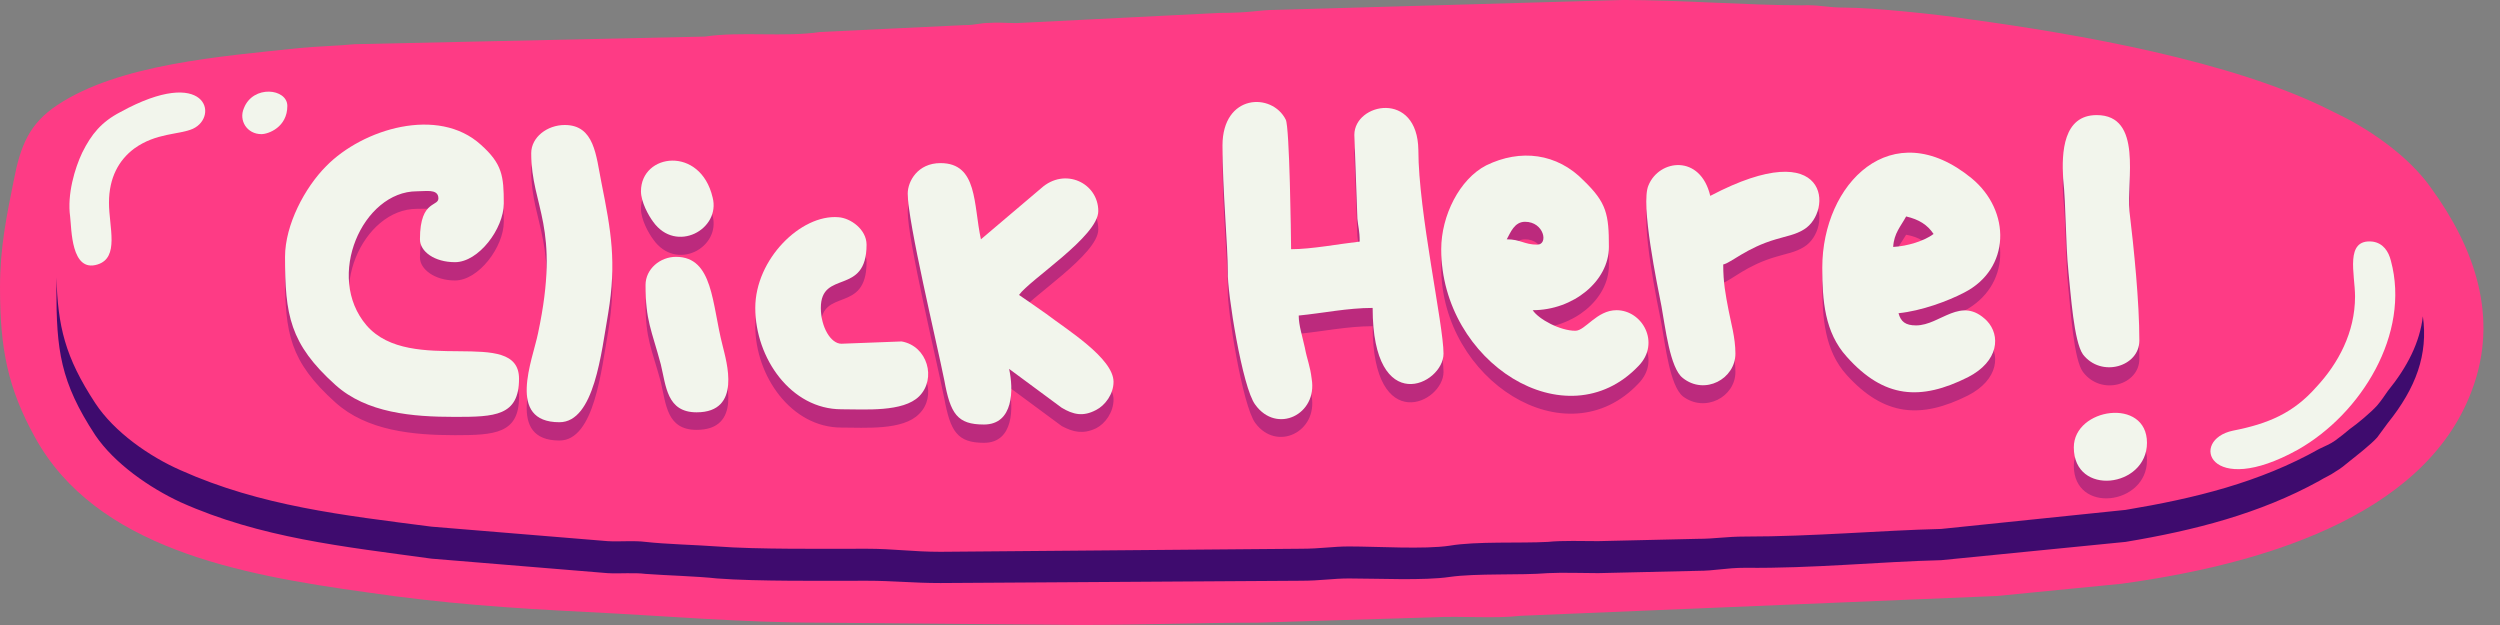 <?xml version="1.0" encoding="UTF-8" standalone="no"?><svg xmlns="http://www.w3.org/2000/svg" xmlns:xlink="http://www.w3.org/1999/xlink" fill="#000000" height="45.3" preserveAspectRatio="xMidYMid meet" version="1" viewBox="0.0 -0.0 181.2 45.3" width="181.2" zoomAndPan="magnify"><rect x="0.0" y="-0.0" width="181.2" height="45.3" fill="#808080" stroke="none"/><g><g id="change1_1"><path clip-rule="evenodd" d="M0,20.826c0,4.419,0.552,7.292,2.541,10.882 c4.419,8.01,14.804,9.943,23.974,11.214c5.635,0.829,10.496,1.16,16.02,1.436c5.635,0.276,11.214,0.773,16.959,0.773l18.782,0.166 c4.53,0,8.562-0.166,12.871-0.166l12.705-0.387c2.154-0.11,4.474,0.11,6.353-0.11l34.525-1.436l9.004-0.884 c9.722-1.326,21.931-4.695,25.411-13.976c2.044-5.358,0.166-10.44-2.928-14.694c-1.271-1.823-3.314-3.425-5.193-4.53 c-0.718-0.442-1.436-0.773-2.21-1.16c-7.071-3.535-18.064-5.469-26.184-6.574c-2.044-0.331-6.905-0.829-8.894-0.829 c-1.381,0-1.878-0.221-3.149-0.166c-3.812,0-8.894-0.387-12.926-0.387l-25.19,0.718c-1.271,0-1.712,0.221-4.088,0.221L74.022,1.657 c-0.663,0.055-1.492-0.055-2.21,0c-0.884,0-0.994,0.166-1.989,0.166L59.439,2.32c-2.541,0.387-5.8-0.055-8.341,0.331L25.687,3.204 c-1.05,0.11-2.873,0.166-3.977,0.276C16.02,4.088,8.618,4.64,4.143,7.623c-1.989,1.326-2.652,2.873-3.149,5.469 C0.497,15.578,0,17.898,0,20.826z" fill="#fe3b85" fill-rule="evenodd"/></g><g id="change2_1"><path clip-rule="evenodd" d="M4.088,20.936c0,4.419,0.276,6.739,2.817,10.606 c1.381,2.044,3.922,3.812,6.187,4.861c5.8,2.596,11.766,3.204,18.174,4.088l12.761,1.05c0.884,0.055,1.878-0.055,2.762,0.055 c1.436,0.11,3.701,0.166,5.193,0.331c2.873,0.221,7.844,0.166,10.827,0.166c1.989,0,3.314,0.166,5.358,0.166l26.129-0.166 c1.436,0,2.265-0.166,3.48-0.166c2.044,0,5.469,0.166,7.292-0.11c1.933-0.276,5.137-0.11,7.126-0.276c1.05-0.055,2.541,0,3.646,0 l7.181-0.166c1.326,0,2.044-0.221,3.48-0.221c4.916,0.055,9.722-0.442,14.197-0.552l13.368-1.326 c4.972-0.829,9.722-2.044,14.031-4.419c0.442-0.276,0.773-0.387,1.16-0.663c0.387-0.221,0.718-0.497,1.05-0.773 c0.552-0.442,1.547-1.215,1.989-1.712c0.331-0.442,0.497-0.663,0.773-1.05c2.044-2.541,2.928-4.972,2.541-7.734 c-0.221,1.878-1.105,3.646-2.541,5.414c-0.276,0.387-0.442,0.663-0.773,1.05c-0.442,0.497-1.436,1.326-1.989,1.712 c-0.331,0.276-0.663,0.552-1.05,0.829c-0.387,0.276-0.718,0.387-1.16,0.608c-4.309,2.431-9.059,3.591-14.031,4.419l-13.368,1.381 c-4.474,0.11-9.28,0.552-14.197,0.552c-1.436,0-2.154,0.166-3.48,0.166l-7.181,0.166c-1.105,0-2.596-0.055-3.646,0.055 c-1.989,0.11-5.193-0.055-7.126,0.276c-1.823,0.276-5.248,0.055-7.292,0.055c-1.215,0-2.044,0.166-3.48,0.166l-26.129,0.221 c-2.044,0-3.37-0.221-5.358-0.221c-2.983,0-7.955,0.055-10.827-0.166c-1.491-0.11-3.756-0.166-5.193-0.331 c-0.884-0.11-1.878,0-2.762-0.055l-12.761-1.05c-6.408-0.829-12.374-1.491-18.174-4.088c-2.265-0.994-4.806-2.762-6.187-4.861 c-2.21-3.37-2.707-5.579-2.817-9.115C4.088,20.384,4.088,20.66,4.088,20.936z" fill="#3e0b6e" fill-rule="evenodd"/></g><g id="change2_2"><path clip-rule="evenodd" d="M88.606,11.821 c0,3.149,0.387,7.237,0.387,9.225c-0.055,1.326,1.05,8.341,1.989,9.612c1.547,2.099,4.53,0.663,4.088-1.933 c-0.11-0.884-0.331-1.381-0.497-2.265c-0.166-0.773-0.442-1.547-0.442-2.265c1.712-0.166,3.535-0.552,5.358-0.552 c0,8.01,5.137,5.579,5.137,3.314c0-2.099-1.823-10.33-1.823-14.749c-0.055-4.419-4.64-3.425-4.64-1.105l0.221,6.021 c0.055,0.608,0.166,0.829,0.166,1.712c-1.491,0.11-3.48,0.552-4.972,0.552c0-0.884-0.11-8.894-0.387-9.391 C92.197,8.01,88.606,8.065,88.606,11.821z M150.31,33.752c0,3.535,5.303,2.873,5.303-0.387S150.31,30.88,150.31,33.752z M46.457,15.136c0,0.773,0.552,1.768,0.884,2.21c1.657,2.375,4.916,0.608,4.309-1.712C50.766,11.821,46.457,12.374,46.457,15.136z M46.789,21.986c0,2.596,0.442,3.259,1.105,5.69c0.387,1.657,0.442,3.48,2.596,3.48c3.314,0,2.154-3.646,1.878-4.806 c-0.773-3.038-0.663-6.408-3.37-6.408C47.838,19.942,46.789,20.77,46.789,21.986z M155.06,26.018c0-2.873-0.387-6.629-0.718-9.446 c-0.221-2.154,0.994-6.96-2.375-6.96c-2.431,0-2.541,2.707-2.431,4.585c0.221,2.154,0.166,4.64,0.387,6.795 c0.166,1.547,0.387,5.082,1.05,5.966C152.298,28.725,155.06,27.897,155.06,26.018z M54.743,23.643c0,3.591,2.596,7.347,6.242,7.347 c1.712,0,4.474,0.221,5.635-0.994c1.271-1.215,0.608-3.646-1.271-3.977l-4.364,0.166c-0.773,0-1.491-1.215-1.491-2.541 c0-2.873,3.314-0.829,3.314-4.64c0-1.05-1.16-1.878-2.044-1.989C58.058,16.793,54.743,20.108,54.743,23.643z M38.503,12.374 c0,3.922,2.154,5.303,0.497,13.037c-0.387,1.933-2.32,6.518,1.547,6.518c2.541,0,3.038-5.137,3.535-7.899 c0.608-3.756,0.221-5.911-0.497-9.557c-0.387-1.878-0.497-4.088-2.652-4.088C39.663,10.385,38.503,11.214,38.503,12.374z M125.783,26.957c0-1.16-0.331-2.265-0.497-3.204c-0.221-1.105-0.387-1.933-0.387-3.259c0.552-0.166,1.712-1.271,3.812-1.878 c0.718-0.221,1.436-0.331,2.044-0.718c2.099-1.271,1.933-7.016-6.795-2.375c-0.718-3.093-3.701-2.652-4.474-0.829 c-0.608,1.326,0.663,7.402,0.939,8.783c0.276,1.547,0.608,4.474,1.547,5.248C123.573,29.94,125.783,28.78,125.783,26.957z M137.218,19.224c0.055-1.05,0.552-1.547,0.939-2.21c0.939,0.166,1.547,0.552,1.989,1.271 C139.483,18.727,138.267,19.113,137.218,19.224z M132.08,20.66c0,2.375,0.166,4.751,1.768,6.518 c2.707,2.983,5.358,3.204,8.783,1.491c2.265-1.16,2.375-3.038,1.381-4.088c-1.878-1.933-3.37,0.331-5.137,0.331 c-0.773,0-1.105-0.331-1.271-0.939c1.657-0.11,3.591-0.829,4.751-1.436c3.37-1.768,3.425-5.966,0.552-8.286 C137.107,9.446,132.08,14.584,132.08,20.66z M110.536,17.346c1.381,0,1.712,1.657,0.884,1.657c-0.939,0-1.215-0.331-2.21-0.331 C109.487,18.119,109.763,17.346,110.536,17.346z M104.46,19.389c0,8.12,9.059,13.976,14.307,8.397 c1.602-1.657,0.276-3.977-1.602-3.977c-1.436,0-2.265,1.491-2.983,1.491c-1.105,0-2.652-0.884-3.093-1.491 c2.928,0,5.524-2.099,5.524-4.585c0-2.375-0.166-3.259-1.823-4.861c-1.933-1.933-4.585-2.32-7.071-1.05 C105.786,14.307,104.46,16.959,104.46,19.389z M65.792,15.357c0,2.044,2.099,10.772,2.652,13.534 c0.442,2.375,0.939,3.204,2.873,3.204c2.154,0,2.154-2.541,1.823-4.033l3.812,2.817c0.829,0.442,1.547,0.608,2.486,0.166 c0.663-0.331,1.271-1.16,1.271-2.099c0-1.657-3.425-3.756-4.861-4.861c-0.718-0.552-1.326-0.939-1.989-1.381 c0.773-1.16,5.745-4.254,5.745-6.076c0-2.099-2.431-3.259-4.143-1.712l-4.364,3.756c-0.552-2.541-0.221-5.524-2.928-5.524 C66.51,13.147,65.792,14.473,65.792,15.357z M20.66,19.942c0,4.198,0.331,6.242,3.646,9.225c2.265,2.044,5.579,2.375,8.673,2.375 c2.873,0,4.64-0.11,4.64-2.762c0-3.922-7.844-0.221-11.048-3.922c-3.038-3.535-0.276-9.722,3.646-9.722 c0.663,0,1.436-0.11,1.547,0.442c0.166,0.773-1.326,0-1.326,3.093c0,0.829,1.05,1.657,2.541,1.657c1.712,0,3.535-2.431,3.535-4.254 c0-2.044-0.11-2.928-1.657-4.309c-3.093-2.762-8.562-1.16-11.214,1.602C22.096,14.915,20.66,17.622,20.66,19.942z" fill="#3e0b6e" fill-opacity="0.341" fill-rule="evenodd"/></g><g><g clip-rule="evenodd" fill="#f2f5ec" fill-rule="evenodd" id="change3_1"><path d="M170.694,21.489c0,2.596-1.215,4.861-2.817,6.574 c-1.657,1.878-3.48,2.652-6.021,3.149c-3.204,0.663-1.768,4.972,4.695,1.381c4.585-2.596,8.176-8.397,6.739-13.7 c-0.166-0.663-0.552-1.271-1.326-1.381C169.92,17.29,170.694,19.887,170.694,21.489z"/><path d="M7.899,14.694c0-1.823,0.718-3.093,1.823-3.922 c1.602-1.16,3.259-0.994,4.254-1.436c1.933-0.884,0.994-4.64-5.248-1.215c-1.381,0.718-2.099,1.602-2.762,2.928 c-0.552,1.16-1.105,3.038-0.884,4.64c0.11,0.884,0.055,4.088,1.989,3.48C8.673,18.671,7.899,16.462,7.899,14.694z"/><path d="M18.948,9.722c0.497,0,1.878-0.497,1.878-2.044 c0-1.271-2.486-1.547-3.149,0.166C17.29,8.728,17.898,9.722,18.948,9.722z"/></g></g><g><g clip-rule="evenodd" fill="#f2f5ec" fill-rule="evenodd" id="change3_2"><path d="M88.606,10.551c0,3.149,0.387,7.237,0.387,9.17 c-0.055,1.381,1.05,8.397,1.989,9.612c1.547,2.154,4.53,0.718,4.088-1.878c-0.11-0.939-0.331-1.381-0.497-2.265 c-0.166-0.773-0.442-1.602-0.442-2.32c1.712-0.166,3.535-0.552,5.358-0.552c0,8.01,5.137,5.579,5.137,3.314 c0-2.099-1.823-10.275-1.823-14.749c-0.055-4.364-4.64-3.425-4.64-1.105l0.221,6.076c0.055,0.608,0.166,0.829,0.166,1.657 c-1.491,0.166-3.48,0.552-4.972,0.552c0-0.884-0.11-8.894-0.387-9.391C92.197,6.684,88.606,6.795,88.606,10.551z"/><path d="M20.66,18.616c0,4.198,0.331,6.297,3.646,9.28 c2.265,2.044,5.579,2.32,8.673,2.32c2.873,0,4.64-0.055,4.64-2.762c0-3.867-7.844-0.166-11.048-3.867 c-3.038-3.535-0.276-9.722,3.646-9.722c0.663,0,1.436-0.166,1.547,0.387c0.166,0.829-1.326,0.055-1.326,3.093 c0,0.884,1.05,1.657,2.541,1.657c1.712,0,3.535-2.431,3.535-4.254c0-1.989-0.11-2.873-1.657-4.254 c-3.093-2.817-8.562-1.16-11.214,1.547C22.096,13.589,20.66,16.296,20.66,18.616z"/><path d="M65.792,14.031c0,2.044,2.099,10.772,2.652,13.534 c0.442,2.431,0.939,3.204,2.873,3.204c2.154,0,2.154-2.541,1.823-4.033l3.812,2.817c0.829,0.497,1.547,0.663,2.486,0.166 c0.663-0.331,1.271-1.16,1.271-2.044c0-1.712-3.425-3.812-4.861-4.916c-0.718-0.497-1.326-0.939-1.989-1.381 c0.773-1.105,5.745-4.254,5.745-6.076c0-2.044-2.431-3.204-4.143-1.657l-4.364,3.701c-0.552-2.541-0.221-5.524-2.928-5.524 C66.51,11.821,65.792,13.147,65.792,14.031z"/><path d="M110.536,16.075c1.381,0,1.712,1.657,0.884,1.657 c-0.939,0-1.215-0.387-2.21-0.387C109.487,16.848,109.763,16.075,110.536,16.075z M104.46,18.064 c0,8.176,9.059,13.976,14.307,8.452c1.602-1.657,0.276-4.033-1.602-4.033c-1.436,0-2.265,1.491-2.983,1.491 c-1.105,0-2.652-0.829-3.093-1.491c2.928,0,5.524-2.099,5.524-4.585c0-2.375-0.166-3.204-1.823-4.806 c-1.933-1.989-4.585-2.32-7.071-1.105C105.786,12.982,104.46,15.633,104.46,18.064z"/><path d="M137.218,17.898c0.055-0.994,0.552-1.491,0.939-2.21 c0.939,0.221,1.547,0.608,1.989,1.271C139.483,17.456,138.267,17.843,137.218,17.898z M132.08,19.389 c0,2.375,0.166,4.695,1.768,6.463c2.707,3.038,5.358,3.204,8.783,1.491c2.265-1.16,2.375-3.038,1.381-4.088 c-1.878-1.878-3.37,0.331-5.137,0.331c-0.773,0-1.105-0.276-1.271-0.884c1.657-0.166,3.591-0.884,4.751-1.491 c3.37-1.712,3.425-5.911,0.552-8.286C137.107,8.176,132.08,13.313,132.08,19.389z"/><path d="M125.783,25.632c0-1.16-0.331-2.265-0.497-3.149 c-0.221-1.16-0.387-1.989-0.387-3.314c0.552-0.11,1.712-1.215,3.812-1.823c0.718-0.221,1.436-0.331,2.044-0.718 c2.099-1.271,1.933-7.016-6.795-2.431c-0.718-3.038-3.701-2.652-4.474-0.773c-0.608,1.326,0.663,7.347,0.939,8.783 c0.276,1.491,0.608,4.474,1.547,5.193C123.573,28.67,125.783,27.455,125.783,25.632z"/><path d="M38.503,11.103c0,3.922,2.154,5.248,0.497,13.037 c-0.387,1.933-2.32,6.463,1.547,6.463c2.541,0,3.038-5.082,3.535-7.899c0.608-3.701,0.221-5.911-0.497-9.501 c-0.387-1.933-0.497-4.143-2.652-4.143C39.663,9.059,38.503,9.943,38.503,11.103z"/><path d="M54.743,22.317c0,3.646,2.596,7.347,6.242,7.347 c1.712,0,4.474,0.221,5.635-0.939c1.271-1.271,0.608-3.646-1.271-3.977l-4.364,0.166c-0.773,0-1.491-1.215-1.491-2.596 c0-2.817,3.314-0.829,3.314-4.585c0-1.105-1.16-1.933-2.044-1.989C58.058,15.523,54.743,18.782,54.743,22.317z"/><path d="M155.06,24.693c0-2.817-0.387-6.629-0.718-9.391 c-0.221-2.154,0.994-6.96-2.375-6.96c-2.431,0-2.541,2.707-2.431,4.585c0.221,2.099,0.166,4.585,0.387,6.795 c0.166,1.547,0.387,5.027,1.05,5.966C152.298,27.399,155.06,26.571,155.06,24.693z"/><path d="M46.789,20.66c0,2.596,0.442,3.259,1.105,5.745 c0.387,1.602,0.442,3.48,2.596,3.48c3.314,0,2.154-3.701,1.878-4.861c-0.773-2.983-0.663-6.408-3.37-6.408 C47.838,18.616,46.789,19.5,46.789,20.66z"/><path d="M46.457,13.865c0,0.773,0.552,1.768,0.884,2.21 c1.657,2.32,4.916,0.552,4.309-1.768C50.766,10.551,46.457,11.103,46.457,13.865z"/><path d="M150.31,32.426c0,3.591,5.303,2.928,5.303-0.331 C155.613,28.78,150.31,29.554,150.31,32.426z"/></g></g></g></svg>